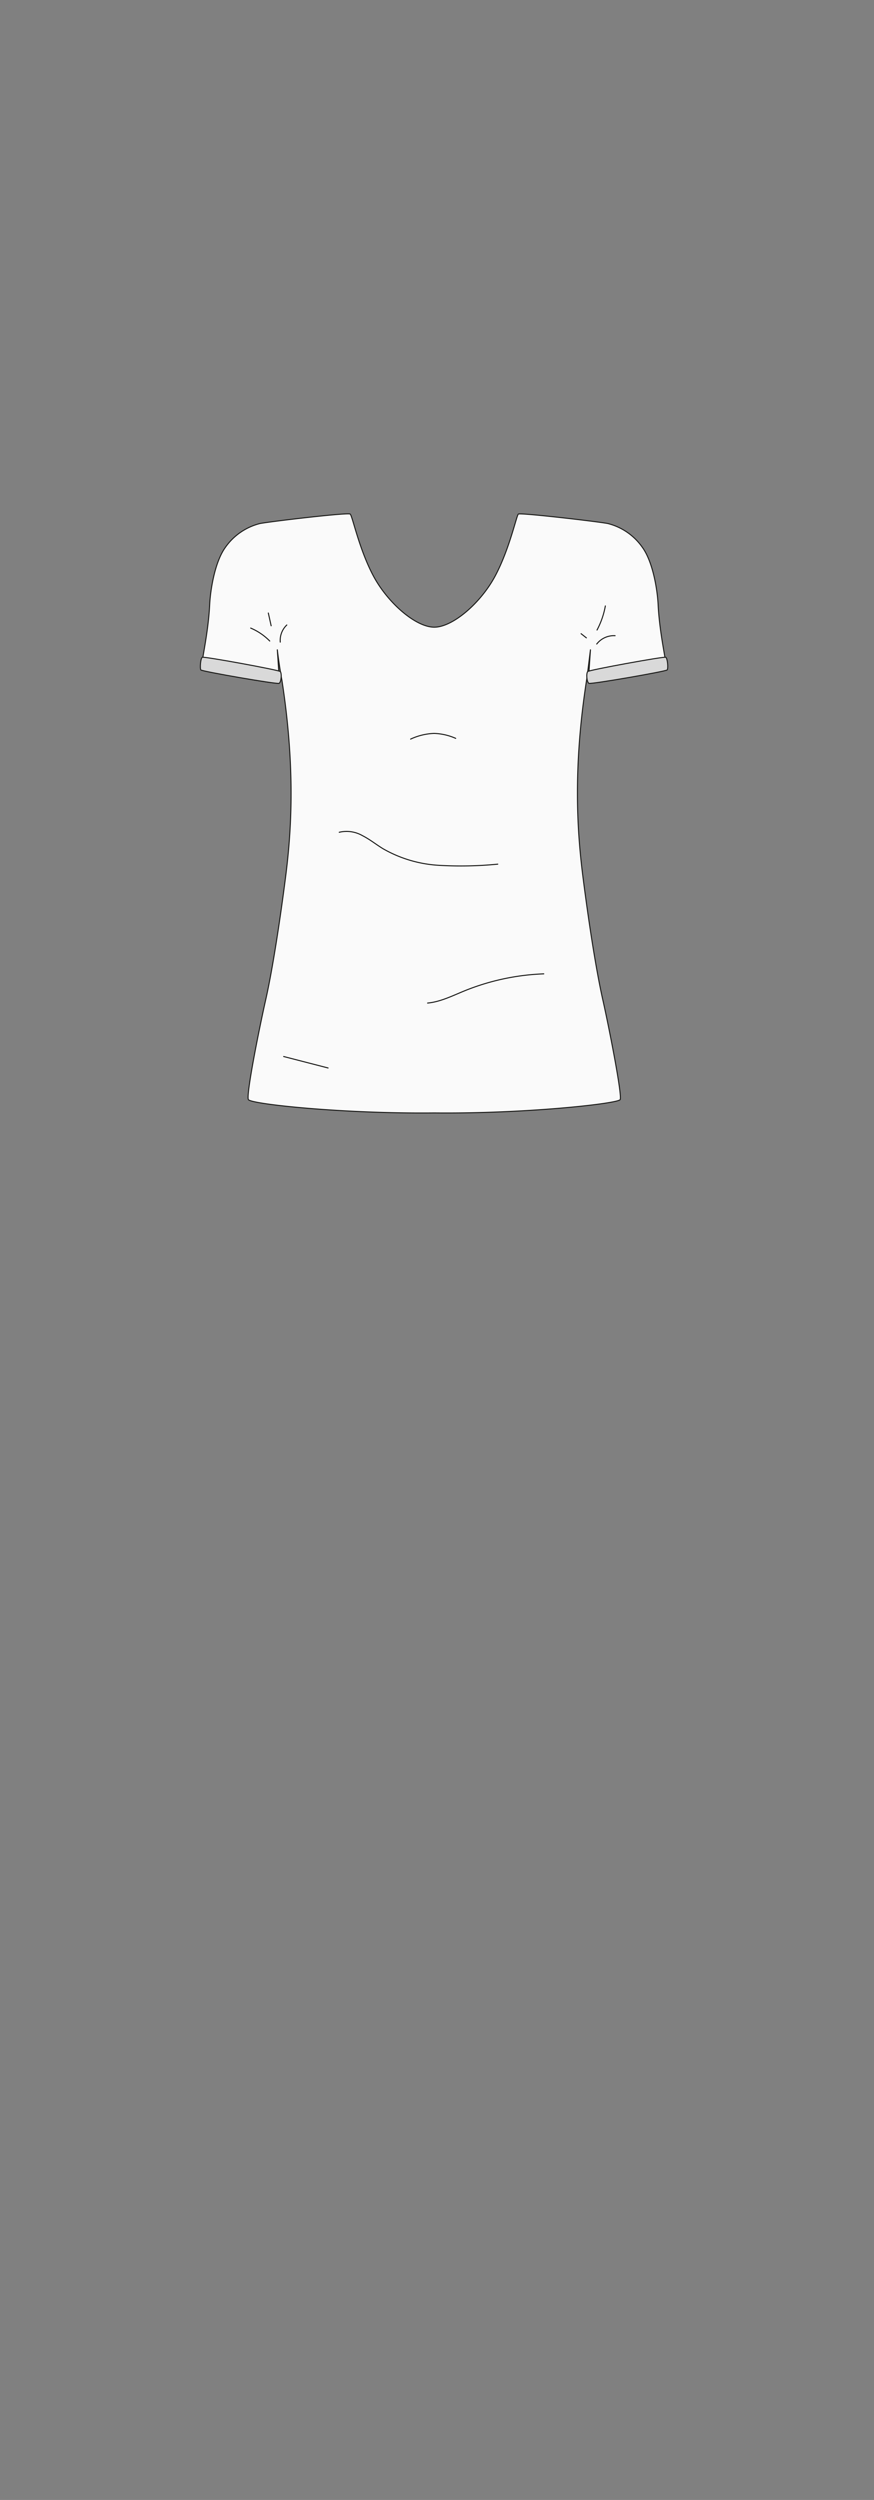 <svg xmlns="http://www.w3.org/2000/svg" viewBox="0 0 210 600"><rect x="0" y="0" width="210" height="600" fill="#808080" stroke="none"/><defs><style>.cls-1{fill:#fafafa;}.cls-1,.cls-2,.cls-3{stroke:#1d1d1b;stroke-linecap:round;stroke-linejoin:round;stroke-width:0.25px;}.cls-2{fill:none;}.cls-3{fill:#d9d9d9;}</style></defs><g id="char_clothes" data-name="char clothes"><g id="tops"><g id="tshirt_casual_mens" data-name="tshirt casual mens"><g id="white"><g id="b0h1w1s1"><path class="cls-1" d="M141.4,163.85c0,.72,18.23-2.9,18.63-3.38s-1.53-7.84-1.9-15.36c-.17-3.47-1.22-10.19-3.77-13.72a14.42,14.42,0,0,0-8.36-5.75c-3.08-.55-21-2.61-21.45-2.26s-2.06,8.23-5.52,14.77-10.24,12.38-14.69,12.38-11.21-5.84-14.67-12.38-5-14.36-5.53-14.77-18.47,1.7-21.63,2.26a14.44,14.44,0,0,0-8.37,5.75c-2.55,3.53-3.59,10.25-3.76,13.72-.37,7.52-2.3,14.87-1.9,15.36s18.57,4.1,18.63,3.38c0-.5-.15-3.27-.48-7.89.51,4.21,1.12,7.38,1.12,7.38,3.39,21.92,2.15,37.13.86,47.21s-3.1,22-4.76,29.36-4.75,22.93-4.17,24,22.69,3.43,44.66,3.2h0c22,.23,44.15-2.24,44.67-3.2s-2.52-16.61-4.18-24-3.45-19.14-4.75-29.36-2.59-25.74,1-48.21c0-.09.47-3.77.79-6.38C141.55,160.59,141.36,163.35,141.4,163.85Z"/><path class="cls-2" d="M81.51,199.75a7.67,7.67,0,0,1,5.6.82c1.72.87,3.24,2.1,4.89,3.11a30.43,30.43,0,0,0,13.45,4,90.38,90.38,0,0,0,14.15-.28"/><path class="cls-2" d="M130.65,233.73a56.09,56.09,0,0,0-19.16,4.13c-2.86,1.17-5.68,2.59-8.75,2.88"/><path class="cls-2" d="M68.16,253.57l10.67,2.75"/><path class="cls-2" d="M98.66,177.39a14.66,14.66,0,0,1,5.62-1.37,13.91,13.91,0,0,1,5.21,1.19"/><path class="cls-3" d="M160.3,160.79c-.31.36-18.22,3.46-18.78,3.22s-.7-2.46-.3-2.84,18.31-3.65,18.74-3.42S160.61,160.42,160.3,160.79Z"/><path class="cls-3" d="M48.26,160.79c.31.36,18.22,3.46,18.78,3.22s.7-2.46.3-2.84-18.3-3.65-18.73-3.42S48,160.42,48.26,160.79Z"/><path class="cls-2" d="M64.81,153.85a14.19,14.19,0,0,0-4.58-3.11"/><path class="cls-2" d="M67.34,154.11A5.1,5.1,0,0,1,68.91,150"/><path class="cls-2" d="M143.38,154.57a5.23,5.23,0,0,1,4.41-2"/><path class="cls-2" d="M140.89,153.09l-1.27-1"/><path class="cls-2" d="M65.15,150.19l-.68-3.06"/><path class="cls-2" d="M143.45,151.21a19.72,19.72,0,0,0,2-5.78"/></g></g></g></g></g></svg>